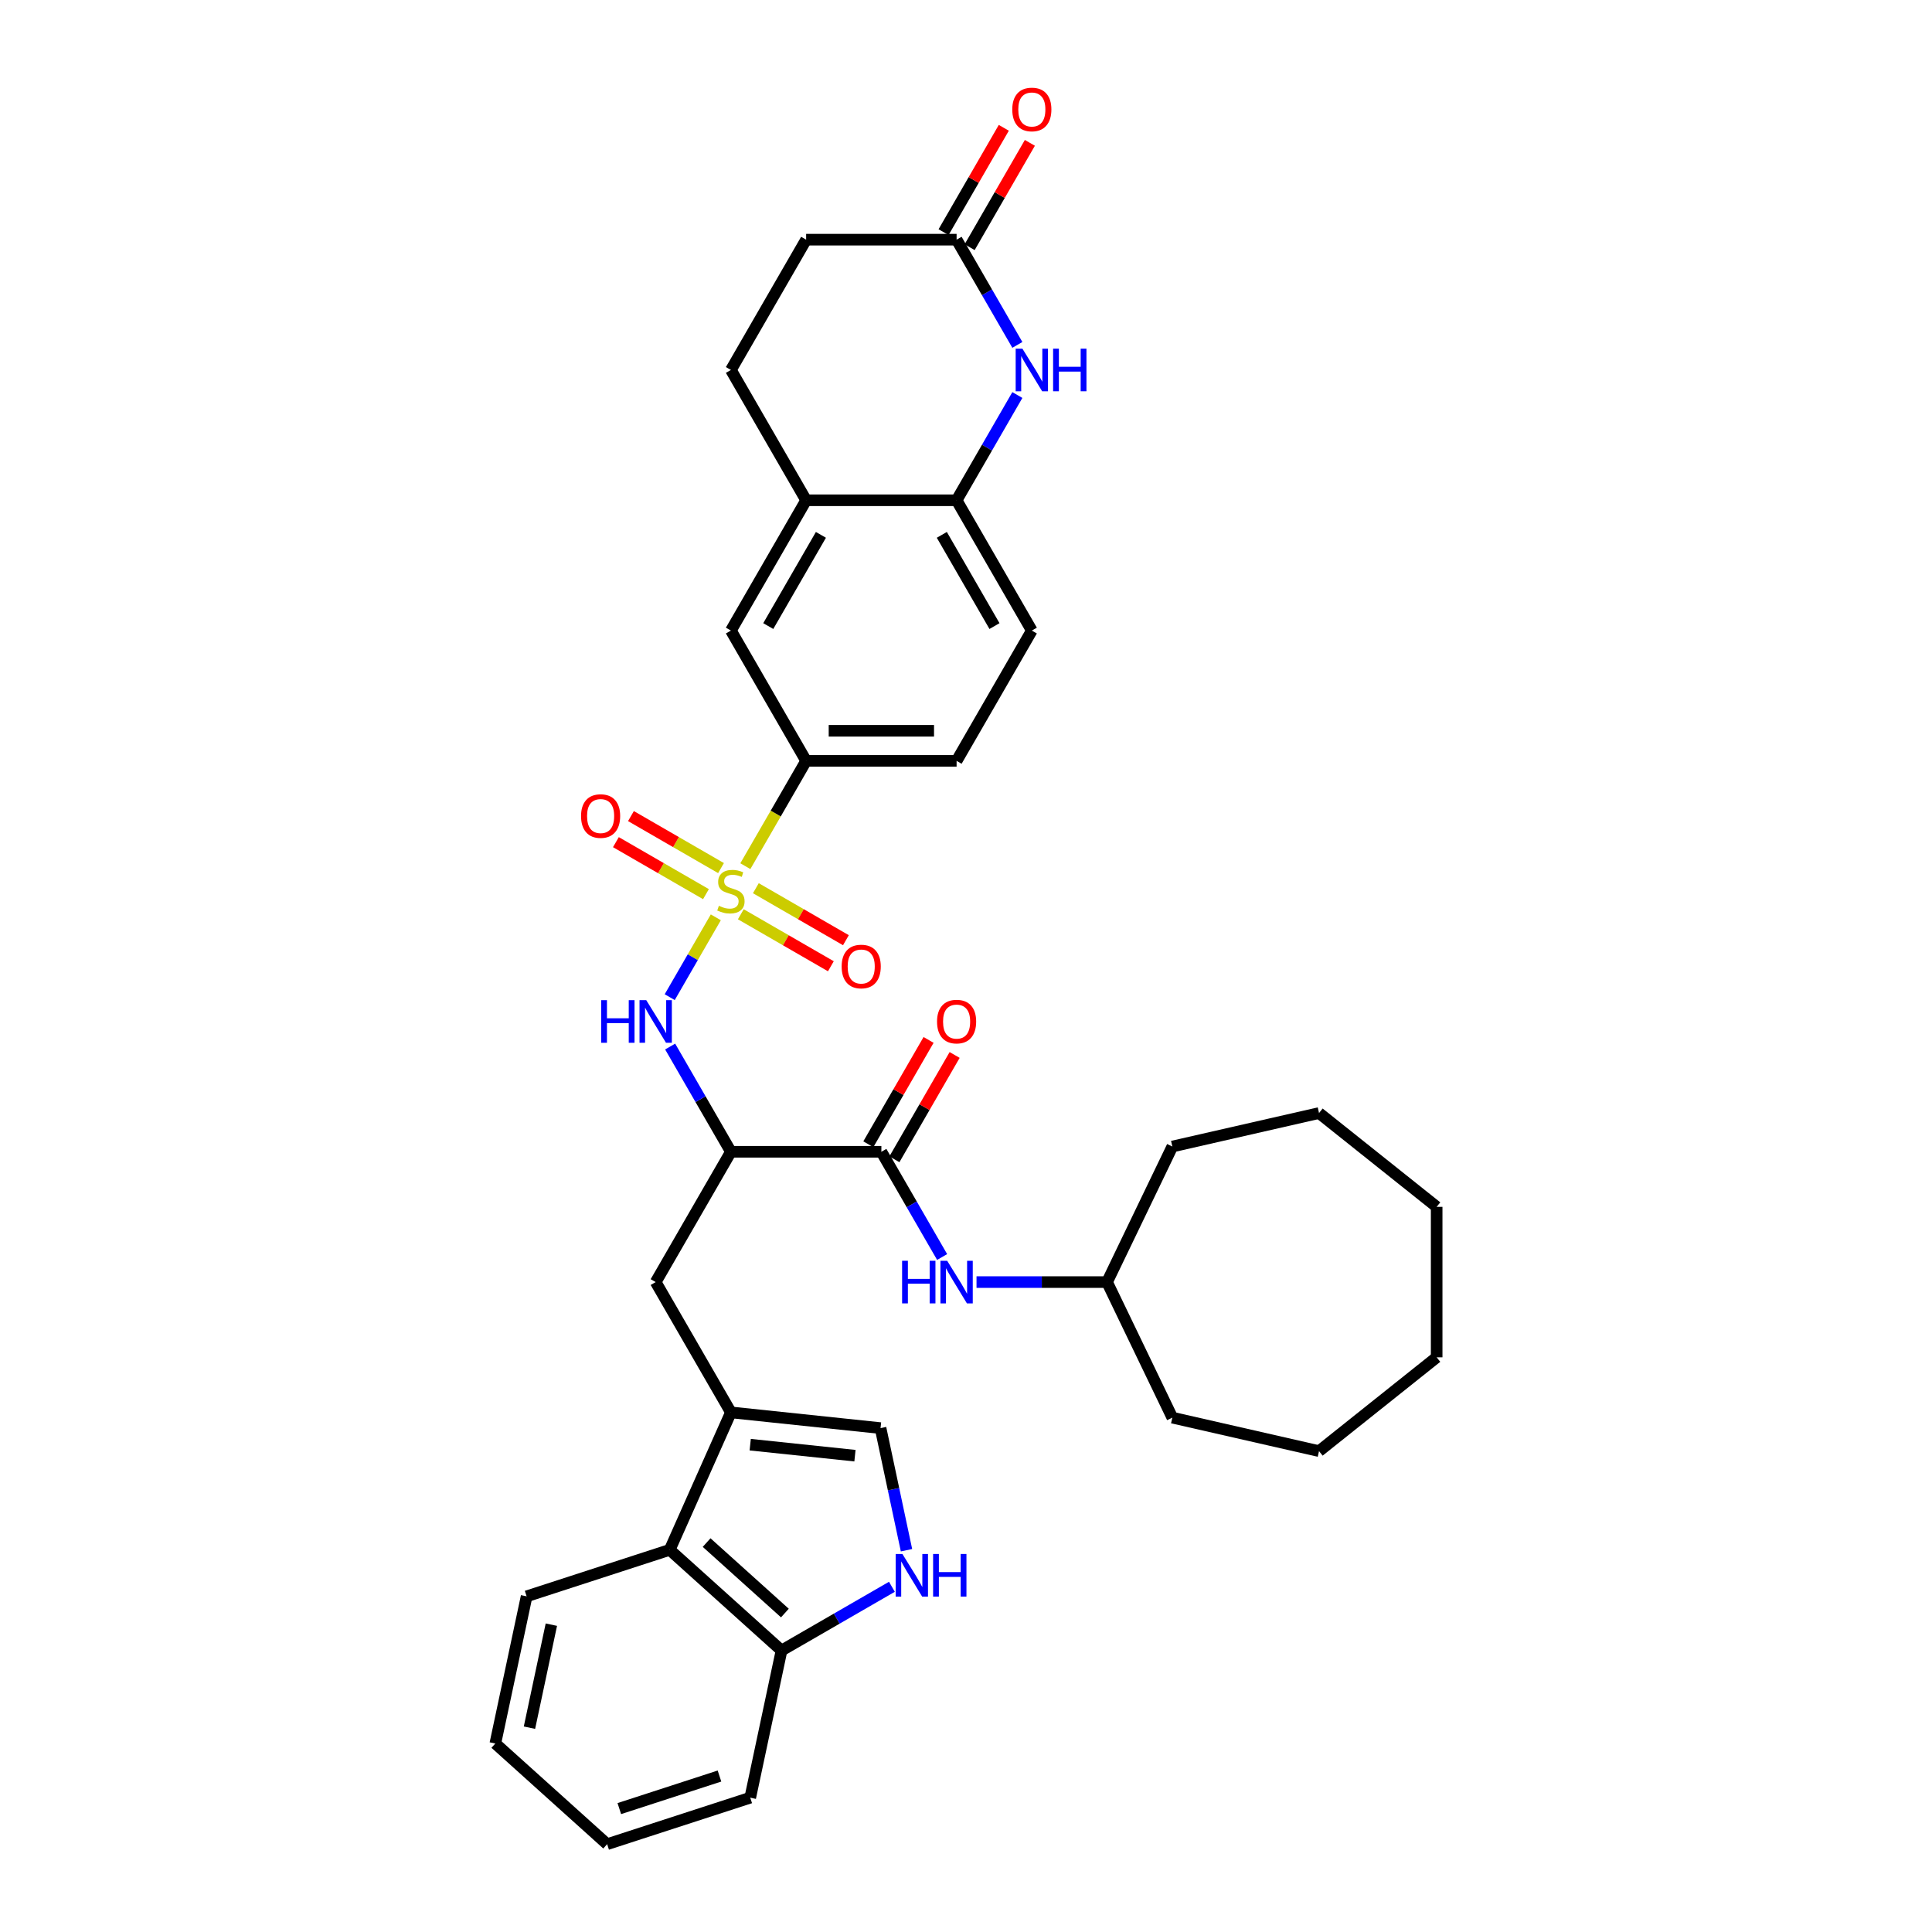 <?xml version='1.0' encoding='iso-8859-1'?>
<svg version='1.1' baseProfile='full'
              xmlns='http://www.w3.org/2000/svg'
                      xmlns:rdkit='http://www.rdkit.org/xml'
                      xmlns:xlink='http://www.w3.org/1999/xlink'
                  xml:space='preserve'
width='1000px' height='1000px' viewBox='0 0 1000 1000'>
<!-- END OF HEADER -->
<rect style='opacity:1.0;fill:#FFFFFF;stroke:none' width='1000' height='1000' x='0' y='0'> </rect>
<path class='bond-1' d='M 370.504,474.807 L 358.574,495.47' style='fill:none;fill-rule:evenodd;stroke:#CCCC00;stroke-width:6px;stroke-linecap:butt;stroke-linejoin:miter;stroke-opacity:1' />
<path class='bond-1' d='M 358.574,495.47 L 346.645,516.132' style='fill:none;fill-rule:evenodd;stroke:#0000FF;stroke-width:6px;stroke-linecap:butt;stroke-linejoin:miter;stroke-opacity:1' />
<path class='bond-5' d='M 385.791,448.328 L 401.524,421.078' style='fill:none;fill-rule:evenodd;stroke:#CCCC00;stroke-width:6px;stroke-linecap:butt;stroke-linejoin:miter;stroke-opacity:1' />
<path class='bond-5' d='M 401.524,421.078 L 417.257,393.828' style='fill:none;fill-rule:evenodd;stroke:#000000;stroke-width:6px;stroke-linecap:butt;stroke-linejoin:miter;stroke-opacity:1' />
<path class='bond-14' d='M 373.194,449.321 L 349.886,435.864' style='fill:none;fill-rule:evenodd;stroke:#CCCC00;stroke-width:6px;stroke-linecap:butt;stroke-linejoin:miter;stroke-opacity:1' />
<path class='bond-14' d='M 349.886,435.864 L 326.579,422.407' style='fill:none;fill-rule:evenodd;stroke:#FF0000;stroke-width:6px;stroke-linecap:butt;stroke-linejoin:miter;stroke-opacity:1' />
<path class='bond-14' d='M 365.406,462.809 L 342.099,449.353' style='fill:none;fill-rule:evenodd;stroke:#CCCC00;stroke-width:6px;stroke-linecap:butt;stroke-linejoin:miter;stroke-opacity:1' />
<path class='bond-14' d='M 342.099,449.353 L 318.791,435.896' style='fill:none;fill-rule:evenodd;stroke:#FF0000;stroke-width:6px;stroke-linecap:butt;stroke-linejoin:miter;stroke-opacity:1' />
<path class='bond-15' d='M 383.443,473.223 L 406.75,486.68' style='fill:none;fill-rule:evenodd;stroke:#CCCC00;stroke-width:6px;stroke-linecap:butt;stroke-linejoin:miter;stroke-opacity:1' />
<path class='bond-15' d='M 406.75,486.68 L 430.058,500.136' style='fill:none;fill-rule:evenodd;stroke:#FF0000;stroke-width:6px;stroke-linecap:butt;stroke-linejoin:miter;stroke-opacity:1' />
<path class='bond-15' d='M 391.23,459.734 L 414.538,473.191' style='fill:none;fill-rule:evenodd;stroke:#CCCC00;stroke-width:6px;stroke-linecap:butt;stroke-linejoin:miter;stroke-opacity:1' />
<path class='bond-15' d='M 414.538,473.191 L 437.846,486.647' style='fill:none;fill-rule:evenodd;stroke:#FF0000;stroke-width:6px;stroke-linecap:butt;stroke-linejoin:miter;stroke-opacity:1' />
<path class='bond-0' d='M 378.318,596.16 L 362.594,568.925' style='fill:none;fill-rule:evenodd;stroke:#000000;stroke-width:6px;stroke-linecap:butt;stroke-linejoin:miter;stroke-opacity:1' />
<path class='bond-0' d='M 362.594,568.925 L 346.87,541.69' style='fill:none;fill-rule:evenodd;stroke:#0000FF;stroke-width:6px;stroke-linecap:butt;stroke-linejoin:miter;stroke-opacity:1' />
<path class='bond-3' d='M 378.318,596.16 L 456.196,596.16' style='fill:none;fill-rule:evenodd;stroke:#000000;stroke-width:6px;stroke-linecap:butt;stroke-linejoin:miter;stroke-opacity:1' />
<path class='bond-8' d='M 378.318,596.16 L 339.379,663.604' style='fill:none;fill-rule:evenodd;stroke:#000000;stroke-width:6px;stroke-linecap:butt;stroke-linejoin:miter;stroke-opacity:1' />
<path class='bond-2' d='M 378.318,731.048 L 339.379,663.604' style='fill:none;fill-rule:evenodd;stroke:#000000;stroke-width:6px;stroke-linecap:butt;stroke-linejoin:miter;stroke-opacity:1' />
<path class='bond-7' d='M 378.318,731.048 L 455.769,739.189' style='fill:none;fill-rule:evenodd;stroke:#000000;stroke-width:6px;stroke-linecap:butt;stroke-linejoin:miter;stroke-opacity:1' />
<path class='bond-7' d='M 388.308,747.76 L 442.524,753.458' style='fill:none;fill-rule:evenodd;stroke:#000000;stroke-width:6px;stroke-linecap:butt;stroke-linejoin:miter;stroke-opacity:1' />
<path class='bond-11' d='M 378.318,731.048 L 346.643,802.193' style='fill:none;fill-rule:evenodd;stroke:#000000;stroke-width:6px;stroke-linecap:butt;stroke-linejoin:miter;stroke-opacity:1' />
<path class='bond-12' d='M 456.196,596.16 L 471.92,623.395' style='fill:none;fill-rule:evenodd;stroke:#000000;stroke-width:6px;stroke-linecap:butt;stroke-linejoin:miter;stroke-opacity:1' />
<path class='bond-12' d='M 471.92,623.395 L 487.644,650.63' style='fill:none;fill-rule:evenodd;stroke:#0000FF;stroke-width:6px;stroke-linecap:butt;stroke-linejoin:miter;stroke-opacity:1' />
<path class='bond-18' d='M 462.941,600.054 L 478.53,573.053' style='fill:none;fill-rule:evenodd;stroke:#000000;stroke-width:6px;stroke-linecap:butt;stroke-linejoin:miter;stroke-opacity:1' />
<path class='bond-18' d='M 478.53,573.053 L 494.119,546.052' style='fill:none;fill-rule:evenodd;stroke:#FF0000;stroke-width:6px;stroke-linecap:butt;stroke-linejoin:miter;stroke-opacity:1' />
<path class='bond-18' d='M 449.452,592.266 L 465.041,565.265' style='fill:none;fill-rule:evenodd;stroke:#000000;stroke-width:6px;stroke-linecap:butt;stroke-linejoin:miter;stroke-opacity:1' />
<path class='bond-18' d='M 465.041,565.265 L 480.63,538.264' style='fill:none;fill-rule:evenodd;stroke:#FF0000;stroke-width:6px;stroke-linecap:butt;stroke-linejoin:miter;stroke-opacity:1' />
<path class='bond-4' d='M 526.583,204.469 L 510.859,231.704' style='fill:none;fill-rule:evenodd;stroke:#0000FF;stroke-width:6px;stroke-linecap:butt;stroke-linejoin:miter;stroke-opacity:1' />
<path class='bond-4' d='M 510.859,231.704 L 495.135,258.939' style='fill:none;fill-rule:evenodd;stroke:#000000;stroke-width:6px;stroke-linecap:butt;stroke-linejoin:miter;stroke-opacity:1' />
<path class='bond-10' d='M 526.583,178.521 L 510.859,151.286' style='fill:none;fill-rule:evenodd;stroke:#0000FF;stroke-width:6px;stroke-linecap:butt;stroke-linejoin:miter;stroke-opacity:1' />
<path class='bond-10' d='M 510.859,151.286 L 495.135,124.051' style='fill:none;fill-rule:evenodd;stroke:#000000;stroke-width:6px;stroke-linecap:butt;stroke-linejoin:miter;stroke-opacity:1' />
<path class='bond-16' d='M 417.257,393.828 L 378.318,326.383' style='fill:none;fill-rule:evenodd;stroke:#000000;stroke-width:6px;stroke-linecap:butt;stroke-linejoin:miter;stroke-opacity:1' />
<path class='bond-19' d='M 417.257,393.828 L 495.135,393.828' style='fill:none;fill-rule:evenodd;stroke:#000000;stroke-width:6px;stroke-linecap:butt;stroke-linejoin:miter;stroke-opacity:1' />
<path class='bond-19' d='M 428.939,378.252 L 483.453,378.252' style='fill:none;fill-rule:evenodd;stroke:#000000;stroke-width:6px;stroke-linecap:butt;stroke-linejoin:miter;stroke-opacity:1' />
<path class='bond-6' d='M 469.203,802.39 L 462.486,770.79' style='fill:none;fill-rule:evenodd;stroke:#0000FF;stroke-width:6px;stroke-linecap:butt;stroke-linejoin:miter;stroke-opacity:1' />
<path class='bond-6' d='M 462.486,770.79 L 455.769,739.189' style='fill:none;fill-rule:evenodd;stroke:#000000;stroke-width:6px;stroke-linecap:butt;stroke-linejoin:miter;stroke-opacity:1' />
<path class='bond-37' d='M 461.65,821.318 L 433.084,837.811' style='fill:none;fill-rule:evenodd;stroke:#0000FF;stroke-width:6px;stroke-linecap:butt;stroke-linejoin:miter;stroke-opacity:1' />
<path class='bond-37' d='M 433.084,837.811 L 404.517,854.304' style='fill:none;fill-rule:evenodd;stroke:#000000;stroke-width:6px;stroke-linecap:butt;stroke-linejoin:miter;stroke-opacity:1' />
<path class='bond-9' d='M 495.135,258.939 L 534.074,326.383' style='fill:none;fill-rule:evenodd;stroke:#000000;stroke-width:6px;stroke-linecap:butt;stroke-linejoin:miter;stroke-opacity:1' />
<path class='bond-9' d='M 487.487,276.844 L 514.744,324.055' style='fill:none;fill-rule:evenodd;stroke:#000000;stroke-width:6px;stroke-linecap:butt;stroke-linejoin:miter;stroke-opacity:1' />
<path class='bond-35' d='M 495.135,258.939 L 417.257,258.939' style='fill:none;fill-rule:evenodd;stroke:#000000;stroke-width:6px;stroke-linecap:butt;stroke-linejoin:miter;stroke-opacity:1' />
<path class='bond-21' d='M 501.879,127.945 L 517.469,100.943' style='fill:none;fill-rule:evenodd;stroke:#000000;stroke-width:6px;stroke-linecap:butt;stroke-linejoin:miter;stroke-opacity:1' />
<path class='bond-21' d='M 517.469,100.943 L 533.058,73.942' style='fill:none;fill-rule:evenodd;stroke:#FF0000;stroke-width:6px;stroke-linecap:butt;stroke-linejoin:miter;stroke-opacity:1' />
<path class='bond-21' d='M 488.391,120.157 L 503.98,93.156' style='fill:none;fill-rule:evenodd;stroke:#000000;stroke-width:6px;stroke-linecap:butt;stroke-linejoin:miter;stroke-opacity:1' />
<path class='bond-21' d='M 503.98,93.156 L 519.569,66.154' style='fill:none;fill-rule:evenodd;stroke:#FF0000;stroke-width:6px;stroke-linecap:butt;stroke-linejoin:miter;stroke-opacity:1' />
<path class='bond-36' d='M 495.135,124.051 L 417.257,124.051' style='fill:none;fill-rule:evenodd;stroke:#000000;stroke-width:6px;stroke-linecap:butt;stroke-linejoin:miter;stroke-opacity:1' />
<path class='bond-17' d='M 346.643,802.193 L 404.517,854.304' style='fill:none;fill-rule:evenodd;stroke:#000000;stroke-width:6px;stroke-linecap:butt;stroke-linejoin:miter;stroke-opacity:1' />
<path class='bond-17' d='M 365.746,798.435 L 406.258,834.912' style='fill:none;fill-rule:evenodd;stroke:#000000;stroke-width:6px;stroke-linecap:butt;stroke-linejoin:miter;stroke-opacity:1' />
<path class='bond-25' d='M 346.643,802.193 L 272.576,826.259' style='fill:none;fill-rule:evenodd;stroke:#000000;stroke-width:6px;stroke-linecap:butt;stroke-linejoin:miter;stroke-opacity:1' />
<path class='bond-24' d='M 505.446,663.604 L 539.229,663.604' style='fill:none;fill-rule:evenodd;stroke:#0000FF;stroke-width:6px;stroke-linecap:butt;stroke-linejoin:miter;stroke-opacity:1' />
<path class='bond-24' d='M 539.229,663.604 L 573.013,663.604' style='fill:none;fill-rule:evenodd;stroke:#000000;stroke-width:6px;stroke-linecap:butt;stroke-linejoin:miter;stroke-opacity:1' />
<path class='bond-13' d='M 417.257,258.939 L 378.318,326.383' style='fill:none;fill-rule:evenodd;stroke:#000000;stroke-width:6px;stroke-linecap:butt;stroke-linejoin:miter;stroke-opacity:1' />
<path class='bond-13' d='M 424.905,276.844 L 397.648,324.055' style='fill:none;fill-rule:evenodd;stroke:#000000;stroke-width:6px;stroke-linecap:butt;stroke-linejoin:miter;stroke-opacity:1' />
<path class='bond-22' d='M 417.257,258.939 L 378.318,191.495' style='fill:none;fill-rule:evenodd;stroke:#000000;stroke-width:6px;stroke-linecap:butt;stroke-linejoin:miter;stroke-opacity:1' />
<path class='bond-26' d='M 404.517,854.304 L 388.325,930.48' style='fill:none;fill-rule:evenodd;stroke:#000000;stroke-width:6px;stroke-linecap:butt;stroke-linejoin:miter;stroke-opacity:1' />
<path class='bond-20' d='M 495.135,393.828 L 534.074,326.383' style='fill:none;fill-rule:evenodd;stroke:#000000;stroke-width:6px;stroke-linecap:butt;stroke-linejoin:miter;stroke-opacity:1' />
<path class='bond-23' d='M 378.318,191.495 L 417.257,124.051' style='fill:none;fill-rule:evenodd;stroke:#000000;stroke-width:6px;stroke-linecap:butt;stroke-linejoin:miter;stroke-opacity:1' />
<path class='bond-27' d='M 573.013,663.604 L 606.803,593.439' style='fill:none;fill-rule:evenodd;stroke:#000000;stroke-width:6px;stroke-linecap:butt;stroke-linejoin:miter;stroke-opacity:1' />
<path class='bond-28' d='M 573.013,663.604 L 606.803,733.77' style='fill:none;fill-rule:evenodd;stroke:#000000;stroke-width:6px;stroke-linecap:butt;stroke-linejoin:miter;stroke-opacity:1' />
<path class='bond-29' d='M 272.576,826.259 L 256.385,902.435' style='fill:none;fill-rule:evenodd;stroke:#000000;stroke-width:6px;stroke-linecap:butt;stroke-linejoin:miter;stroke-opacity:1' />
<path class='bond-29' d='M 285.383,840.924 L 274.049,894.247' style='fill:none;fill-rule:evenodd;stroke:#000000;stroke-width:6px;stroke-linecap:butt;stroke-linejoin:miter;stroke-opacity:1' />
<path class='bond-38' d='M 388.325,930.48 L 314.259,954.545' style='fill:none;fill-rule:evenodd;stroke:#000000;stroke-width:6px;stroke-linecap:butt;stroke-linejoin:miter;stroke-opacity:1' />
<path class='bond-38' d='M 372.402,919.276 L 320.556,936.122' style='fill:none;fill-rule:evenodd;stroke:#000000;stroke-width:6px;stroke-linecap:butt;stroke-linejoin:miter;stroke-opacity:1' />
<path class='bond-32' d='M 606.803,593.439 L 682.728,576.109' style='fill:none;fill-rule:evenodd;stroke:#000000;stroke-width:6px;stroke-linecap:butt;stroke-linejoin:miter;stroke-opacity:1' />
<path class='bond-31' d='M 606.803,733.77 L 682.728,751.099' style='fill:none;fill-rule:evenodd;stroke:#000000;stroke-width:6px;stroke-linecap:butt;stroke-linejoin:miter;stroke-opacity:1' />
<path class='bond-30' d='M 256.385,902.435 L 314.259,954.545' style='fill:none;fill-rule:evenodd;stroke:#000000;stroke-width:6px;stroke-linecap:butt;stroke-linejoin:miter;stroke-opacity:1' />
<path class='bond-34' d='M 682.728,751.099 L 743.615,702.543' style='fill:none;fill-rule:evenodd;stroke:#000000;stroke-width:6px;stroke-linecap:butt;stroke-linejoin:miter;stroke-opacity:1' />
<path class='bond-33' d='M 682.728,576.109 L 743.615,624.665' style='fill:none;fill-rule:evenodd;stroke:#000000;stroke-width:6px;stroke-linecap:butt;stroke-linejoin:miter;stroke-opacity:1' />
<path class='bond-39' d='M 743.615,624.665 L 743.615,702.543' style='fill:none;fill-rule:evenodd;stroke:#000000;stroke-width:6px;stroke-linecap:butt;stroke-linejoin:miter;stroke-opacity:1' />
<path  class='atom-0' d='M 372.088 468.841
Q 372.337 468.935, 373.365 469.371
Q 374.393 469.807, 375.515 470.088
Q 376.667 470.337, 377.789 470.337
Q 379.876 470.337, 381.091 469.34
Q 382.306 468.312, 382.306 466.536
Q 382.306 465.321, 381.683 464.574
Q 381.091 463.826, 380.156 463.421
Q 379.222 463.016, 377.664 462.549
Q 375.702 461.957, 374.518 461.396
Q 373.365 460.836, 372.524 459.652
Q 371.714 458.468, 371.714 456.474
Q 371.714 453.702, 373.583 451.989
Q 375.484 450.275, 379.222 450.275
Q 381.776 450.275, 384.673 451.49
L 383.957 453.889
Q 381.309 452.799, 379.315 452.799
Q 377.166 452.799, 375.982 453.702
Q 374.798 454.574, 374.829 456.101
Q 374.829 457.284, 375.421 458.001
Q 376.044 458.717, 376.916 459.122
Q 377.82 459.527, 379.315 459.995
Q 381.309 460.618, 382.493 461.241
Q 383.676 461.864, 384.517 463.141
Q 385.39 464.387, 385.39 466.536
Q 385.39 469.589, 383.334 471.24
Q 381.309 472.86, 377.913 472.86
Q 375.951 472.86, 374.456 472.424
Q 372.991 472.019, 371.247 471.302
L 372.088 468.841
' fill='#CCCC00'/>
<path  class='atom-2' d='M 311.172 517.688
L 314.163 517.688
L 314.163 527.065
L 325.439 527.065
L 325.439 517.688
L 328.43 517.688
L 328.43 539.743
L 325.439 539.743
L 325.439 529.557
L 314.163 529.557
L 314.163 539.743
L 311.172 539.743
L 311.172 517.688
' fill='#0000FF'/>
<path  class='atom-2' d='M 334.504 517.688
L 341.731 529.37
Q 342.448 530.523, 343.6 532.61
Q 344.753 534.697, 344.815 534.822
L 344.815 517.688
L 347.743 517.688
L 347.743 539.743
L 344.722 539.743
L 336.965 526.971
Q 336.062 525.476, 335.096 523.763
Q 334.162 522.05, 333.881 521.52
L 333.881 539.743
L 331.015 539.743
L 331.015 517.688
L 334.504 517.688
' fill='#0000FF'/>
<path  class='atom-5' d='M 529.199 180.468
L 536.426 192.149
Q 537.142 193.302, 538.295 195.389
Q 539.448 197.476, 539.51 197.601
L 539.51 180.468
L 542.438 180.468
L 542.438 202.523
L 539.416 202.523
L 531.66 189.751
Q 530.756 188.255, 529.791 186.542
Q 528.856 184.829, 528.576 184.299
L 528.576 202.523
L 525.71 202.523
L 525.71 180.468
L 529.199 180.468
' fill='#0000FF'/>
<path  class='atom-5' d='M 545.086 180.468
L 548.076 180.468
L 548.076 189.844
L 559.353 189.844
L 559.353 180.468
L 562.344 180.468
L 562.344 202.523
L 559.353 202.523
L 559.353 192.336
L 548.076 192.336
L 548.076 202.523
L 545.086 202.523
L 545.086 180.468
' fill='#0000FF'/>
<path  class='atom-7' d='M 467.086 804.337
L 474.313 816.019
Q 475.03 817.172, 476.182 819.259
Q 477.335 821.346, 477.397 821.471
L 477.397 804.337
L 480.325 804.337
L 480.325 826.392
L 477.304 826.392
L 469.547 813.62
Q 468.644 812.125, 467.678 810.412
Q 466.743 808.699, 466.463 808.169
L 466.463 826.392
L 463.597 826.392
L 463.597 804.337
L 467.086 804.337
' fill='#0000FF'/>
<path  class='atom-7' d='M 482.973 804.337
L 485.964 804.337
L 485.964 813.714
L 497.24 813.714
L 497.24 804.337
L 500.231 804.337
L 500.231 826.392
L 497.24 826.392
L 497.24 816.206
L 485.964 816.206
L 485.964 826.392
L 482.973 826.392
L 482.973 804.337
' fill='#0000FF'/>
<path  class='atom-13' d='M 466.928 652.577
L 469.918 652.577
L 469.918 661.953
L 481.195 661.953
L 481.195 652.577
L 484.185 652.577
L 484.185 674.632
L 481.195 674.632
L 481.195 664.445
L 469.918 664.445
L 469.918 674.632
L 466.928 674.632
L 466.928 652.577
' fill='#0000FF'/>
<path  class='atom-13' d='M 490.26 652.577
L 497.487 664.258
Q 498.203 665.411, 499.356 667.498
Q 500.509 669.585, 500.571 669.71
L 500.571 652.577
L 503.499 652.577
L 503.499 674.632
L 500.477 674.632
L 492.721 661.86
Q 491.817 660.365, 490.852 658.651
Q 489.917 656.938, 489.637 656.408
L 489.637 674.632
L 486.771 674.632
L 486.771 652.577
L 490.26 652.577
' fill='#0000FF'/>
<path  class='atom-15' d='M 300.75 422.395
Q 300.75 417.099, 303.367 414.14
Q 305.983 411.181, 310.874 411.181
Q 315.765 411.181, 318.382 414.14
Q 320.998 417.099, 320.998 422.395
Q 320.998 427.753, 318.35 430.806
Q 315.703 433.828, 310.874 433.828
Q 306.015 433.828, 303.367 430.806
Q 300.75 427.784, 300.75 422.395
M 310.874 431.336
Q 314.238 431.336, 316.045 429.093
Q 317.883 426.819, 317.883 422.395
Q 317.883 418.065, 316.045 415.885
Q 314.238 413.673, 310.874 413.673
Q 307.51 413.673, 305.672 415.853
Q 303.865 418.034, 303.865 422.395
Q 303.865 426.85, 305.672 429.093
Q 307.51 431.336, 310.874 431.336
' fill='#FF0000'/>
<path  class='atom-16' d='M 435.638 500.273
Q 435.638 494.977, 438.255 492.018
Q 440.872 489.059, 445.762 489.059
Q 450.653 489.059, 453.27 492.018
Q 455.887 494.977, 455.887 500.273
Q 455.887 505.631, 453.239 508.684
Q 450.591 511.705, 445.762 511.705
Q 440.903 511.705, 438.255 508.684
Q 435.638 505.662, 435.638 500.273
M 445.762 509.213
Q 449.127 509.213, 450.934 506.97
Q 452.771 504.696, 452.771 500.273
Q 452.771 495.943, 450.934 493.762
Q 449.127 491.551, 445.762 491.551
Q 442.398 491.551, 440.56 493.731
Q 438.753 495.912, 438.753 500.273
Q 438.753 504.728, 440.56 506.97
Q 442.398 509.213, 445.762 509.213
' fill='#FF0000'/>
<path  class='atom-19' d='M 485.011 528.778
Q 485.011 523.483, 487.628 520.523
Q 490.244 517.564, 495.135 517.564
Q 500.026 517.564, 502.642 520.523
Q 505.259 523.483, 505.259 528.778
Q 505.259 534.136, 502.611 537.189
Q 499.963 540.211, 495.135 540.211
Q 490.275 540.211, 487.628 537.189
Q 485.011 534.167, 485.011 528.778
M 495.135 537.719
Q 498.499 537.719, 500.306 535.476
Q 502.144 533.202, 502.144 528.778
Q 502.144 524.448, 500.306 522.268
Q 498.499 520.056, 495.135 520.056
Q 491.771 520.056, 489.933 522.236
Q 488.126 524.417, 488.126 528.778
Q 488.126 533.233, 489.933 535.476
Q 491.771 537.719, 495.135 537.719
' fill='#FF0000'/>
<path  class='atom-22' d='M 523.95 56.669
Q 523.95 51.373, 526.567 48.414
Q 529.183 45.455, 534.074 45.455
Q 538.965 45.455, 541.581 48.414
Q 544.198 51.373, 544.198 56.669
Q 544.198 62.027, 541.55 65.08
Q 538.902 68.101, 534.074 68.101
Q 529.214 68.101, 526.567 65.08
Q 523.95 62.058, 523.95 56.669
M 534.074 65.609
Q 537.438 65.609, 539.245 63.366
Q 541.083 61.092, 541.083 56.669
Q 541.083 52.339, 539.245 50.158
Q 537.438 47.947, 534.074 47.947
Q 530.71 47.947, 528.872 50.127
Q 527.065 52.308, 527.065 56.669
Q 527.065 61.124, 528.872 63.366
Q 530.71 65.609, 534.074 65.609
' fill='#FF0000'/>
</svg>
